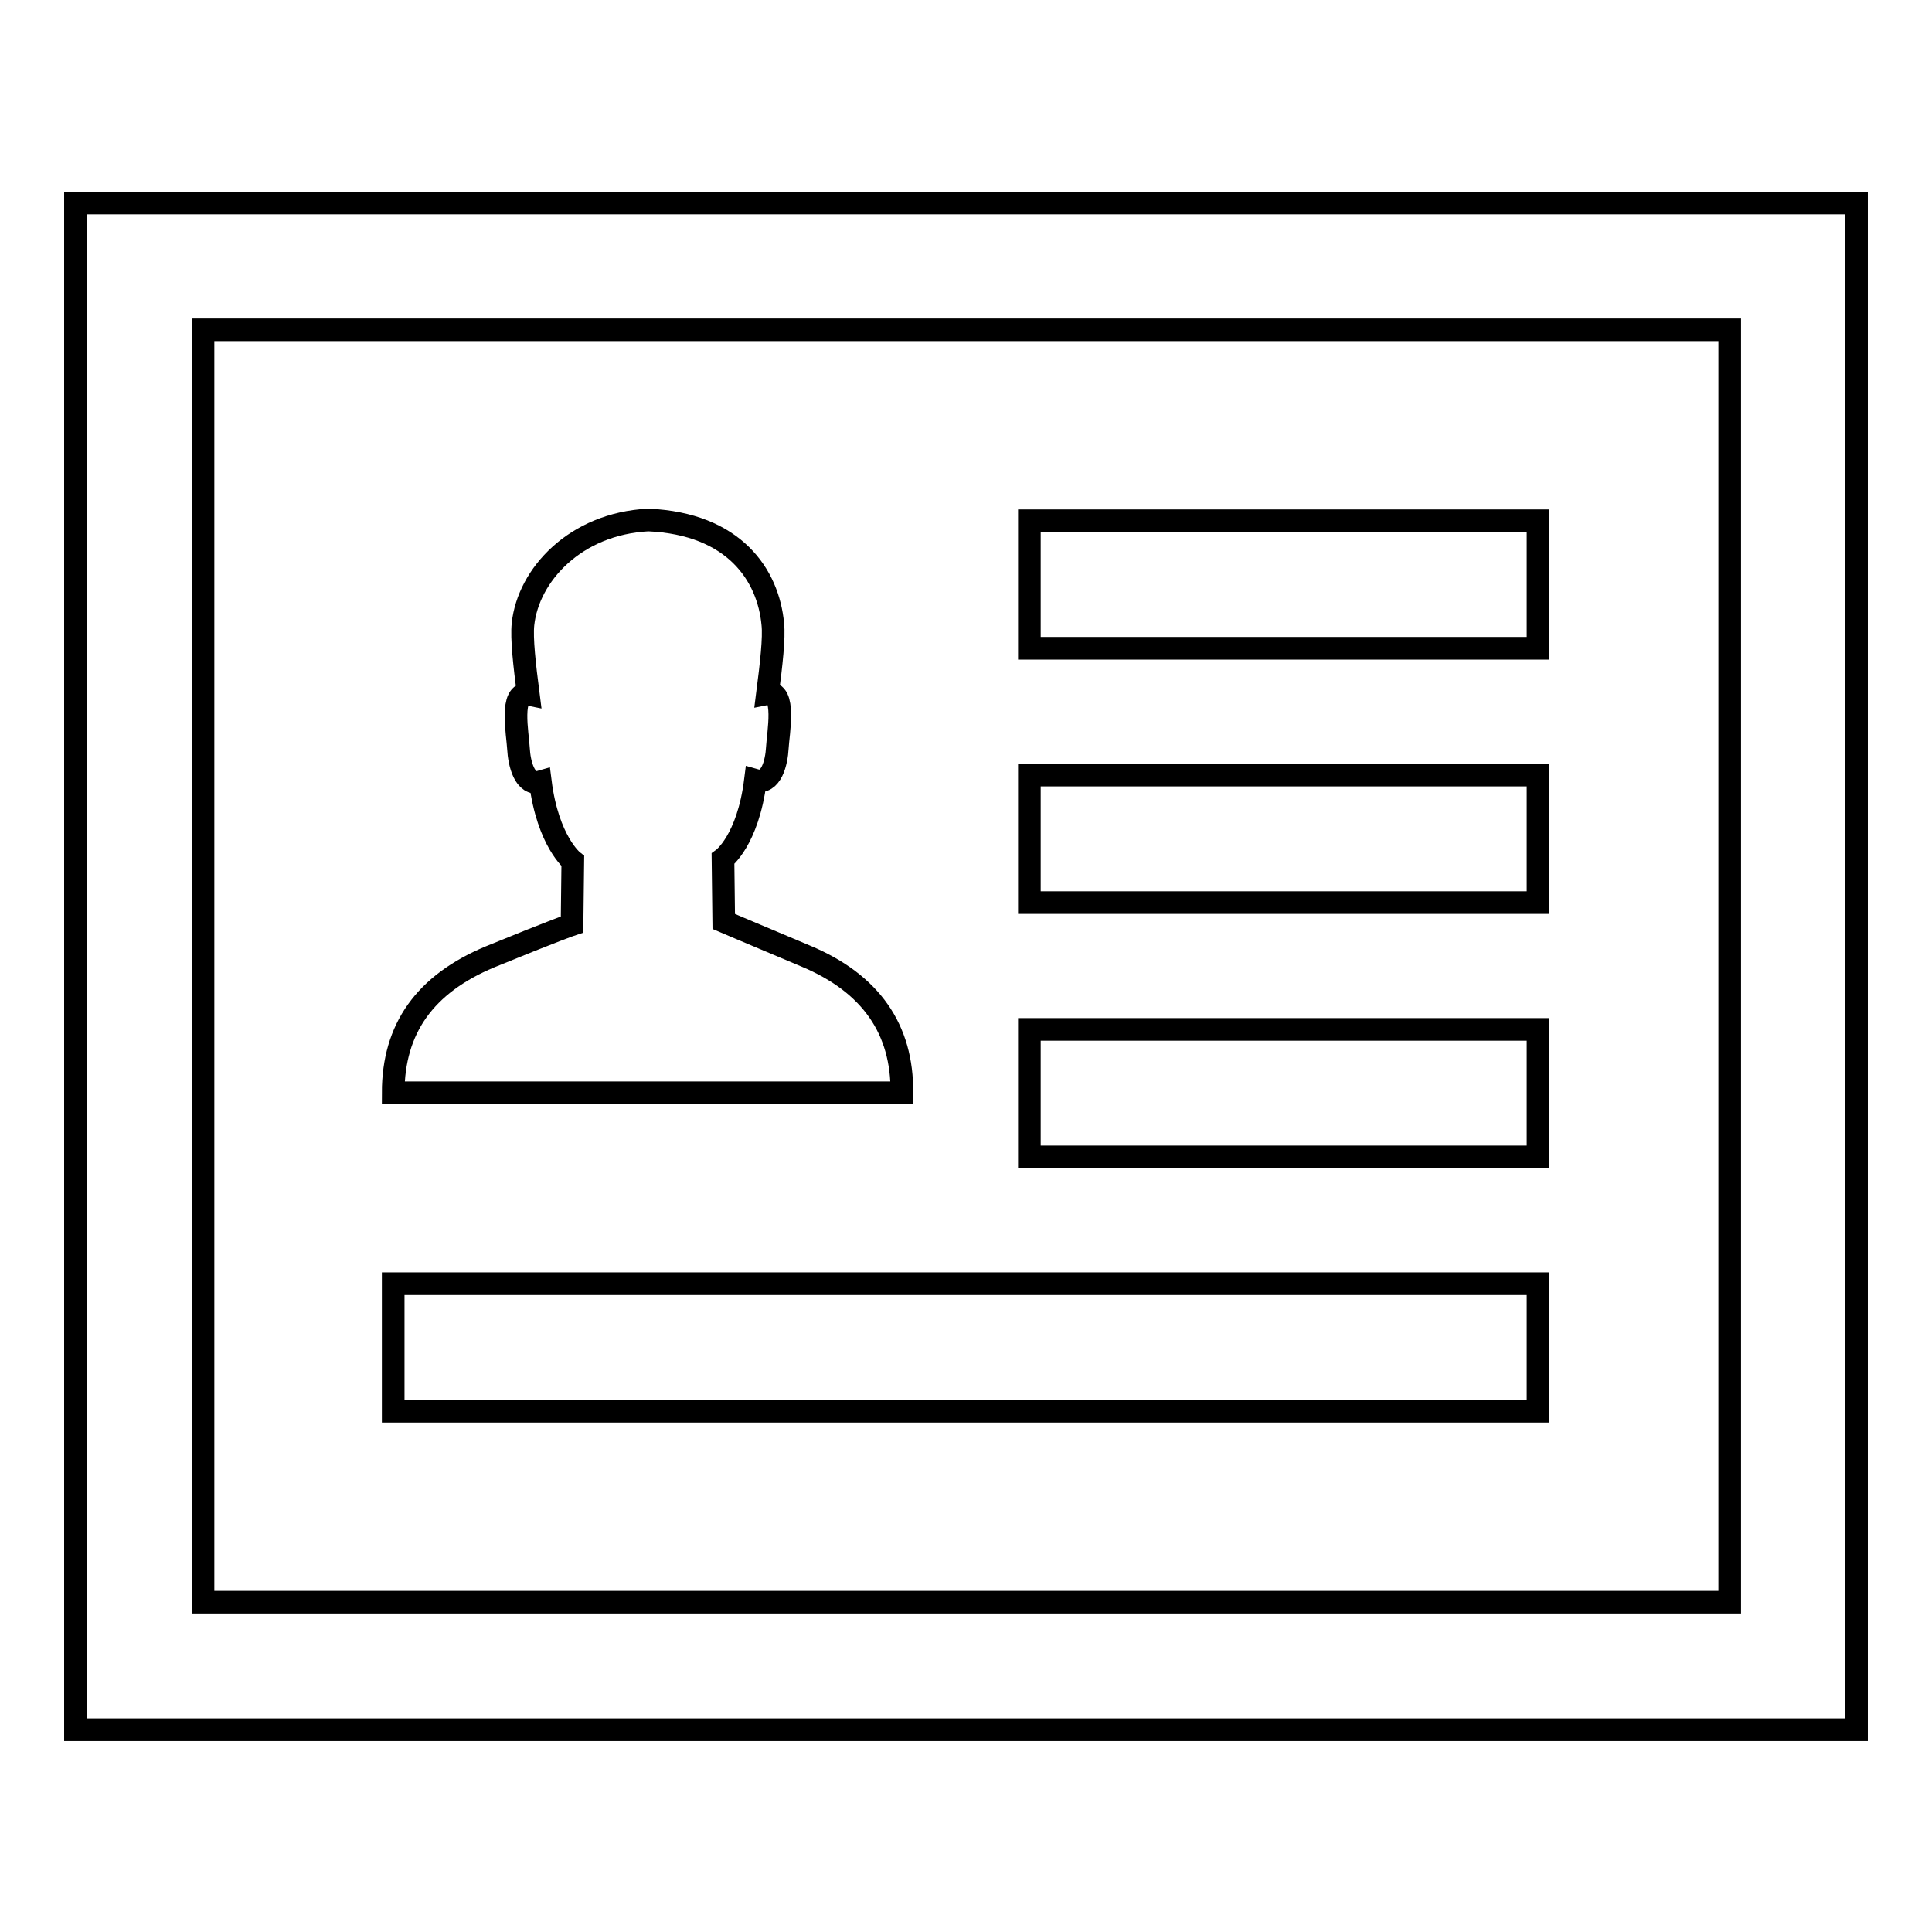 <?xml version="1.0" encoding="utf-8"?>
<!-- Svg Vector Icons : http://www.onlinewebfonts.com/icon -->
<!DOCTYPE svg PUBLIC "-//W3C//DTD SVG 1.1//EN" "http://www.w3.org/Graphics/SVG/1.1/DTD/svg11.dtd">
<svg version="1.1" xmlns="http://www.w3.org/2000/svg" xmlns:xlink="http://www.w3.org/1999/xlink" x="0px" y="0px" viewBox="0 0 256 256" enable-background="new 0 0 256 256" xml:space="preserve">
<g> <path stroke-width="3" fill-opacity="0" stroke="#000000"  d="M10,26.9v202.3h236V26.9H10z M229.1,212.3H26.9V43.7h202.3V212.3z M136.4,102.7h67.4v16.9h-67.4V102.7z  M136.4,69h67.4v16.9h-67.4V69z M136.4,136.4h67.4v16.9h-67.4V136.4z M52.1,170.1h151.7V187H52.1V170.1z M106.8,126.7 c-8.8-3.7-10.9-4.6-10.9-4.6l-0.1-8.3c0,0,3.3-2.4,4.3-10.4c2.1,0.6,2.8-2.4,2.9-4.3c0.1-1.9,1.2-7.7-1.3-7.2 c0.5-3.9,0.9-7.4,0.7-9.2c-0.6-6.5-5.1-13.3-16.5-13.8c-9.7,0.5-15.9,7.3-16.6,13.8c-0.2,1.9,0.2,5.4,0.7,9.3 c-2.5-0.5-1.4,5.3-1.3,7.2c0.1,1.9,0.8,5,2.9,4.4c1,7.9,4.3,10.5,4.3,10.5l-0.1,8.4c0,0-2.1,0.7-10.9,4.3 c-8.6,3.6-12.8,9.5-12.8,18h67.4C119.6,136.4,115.4,130.3,106.8,126.7z"/></g>
</svg>